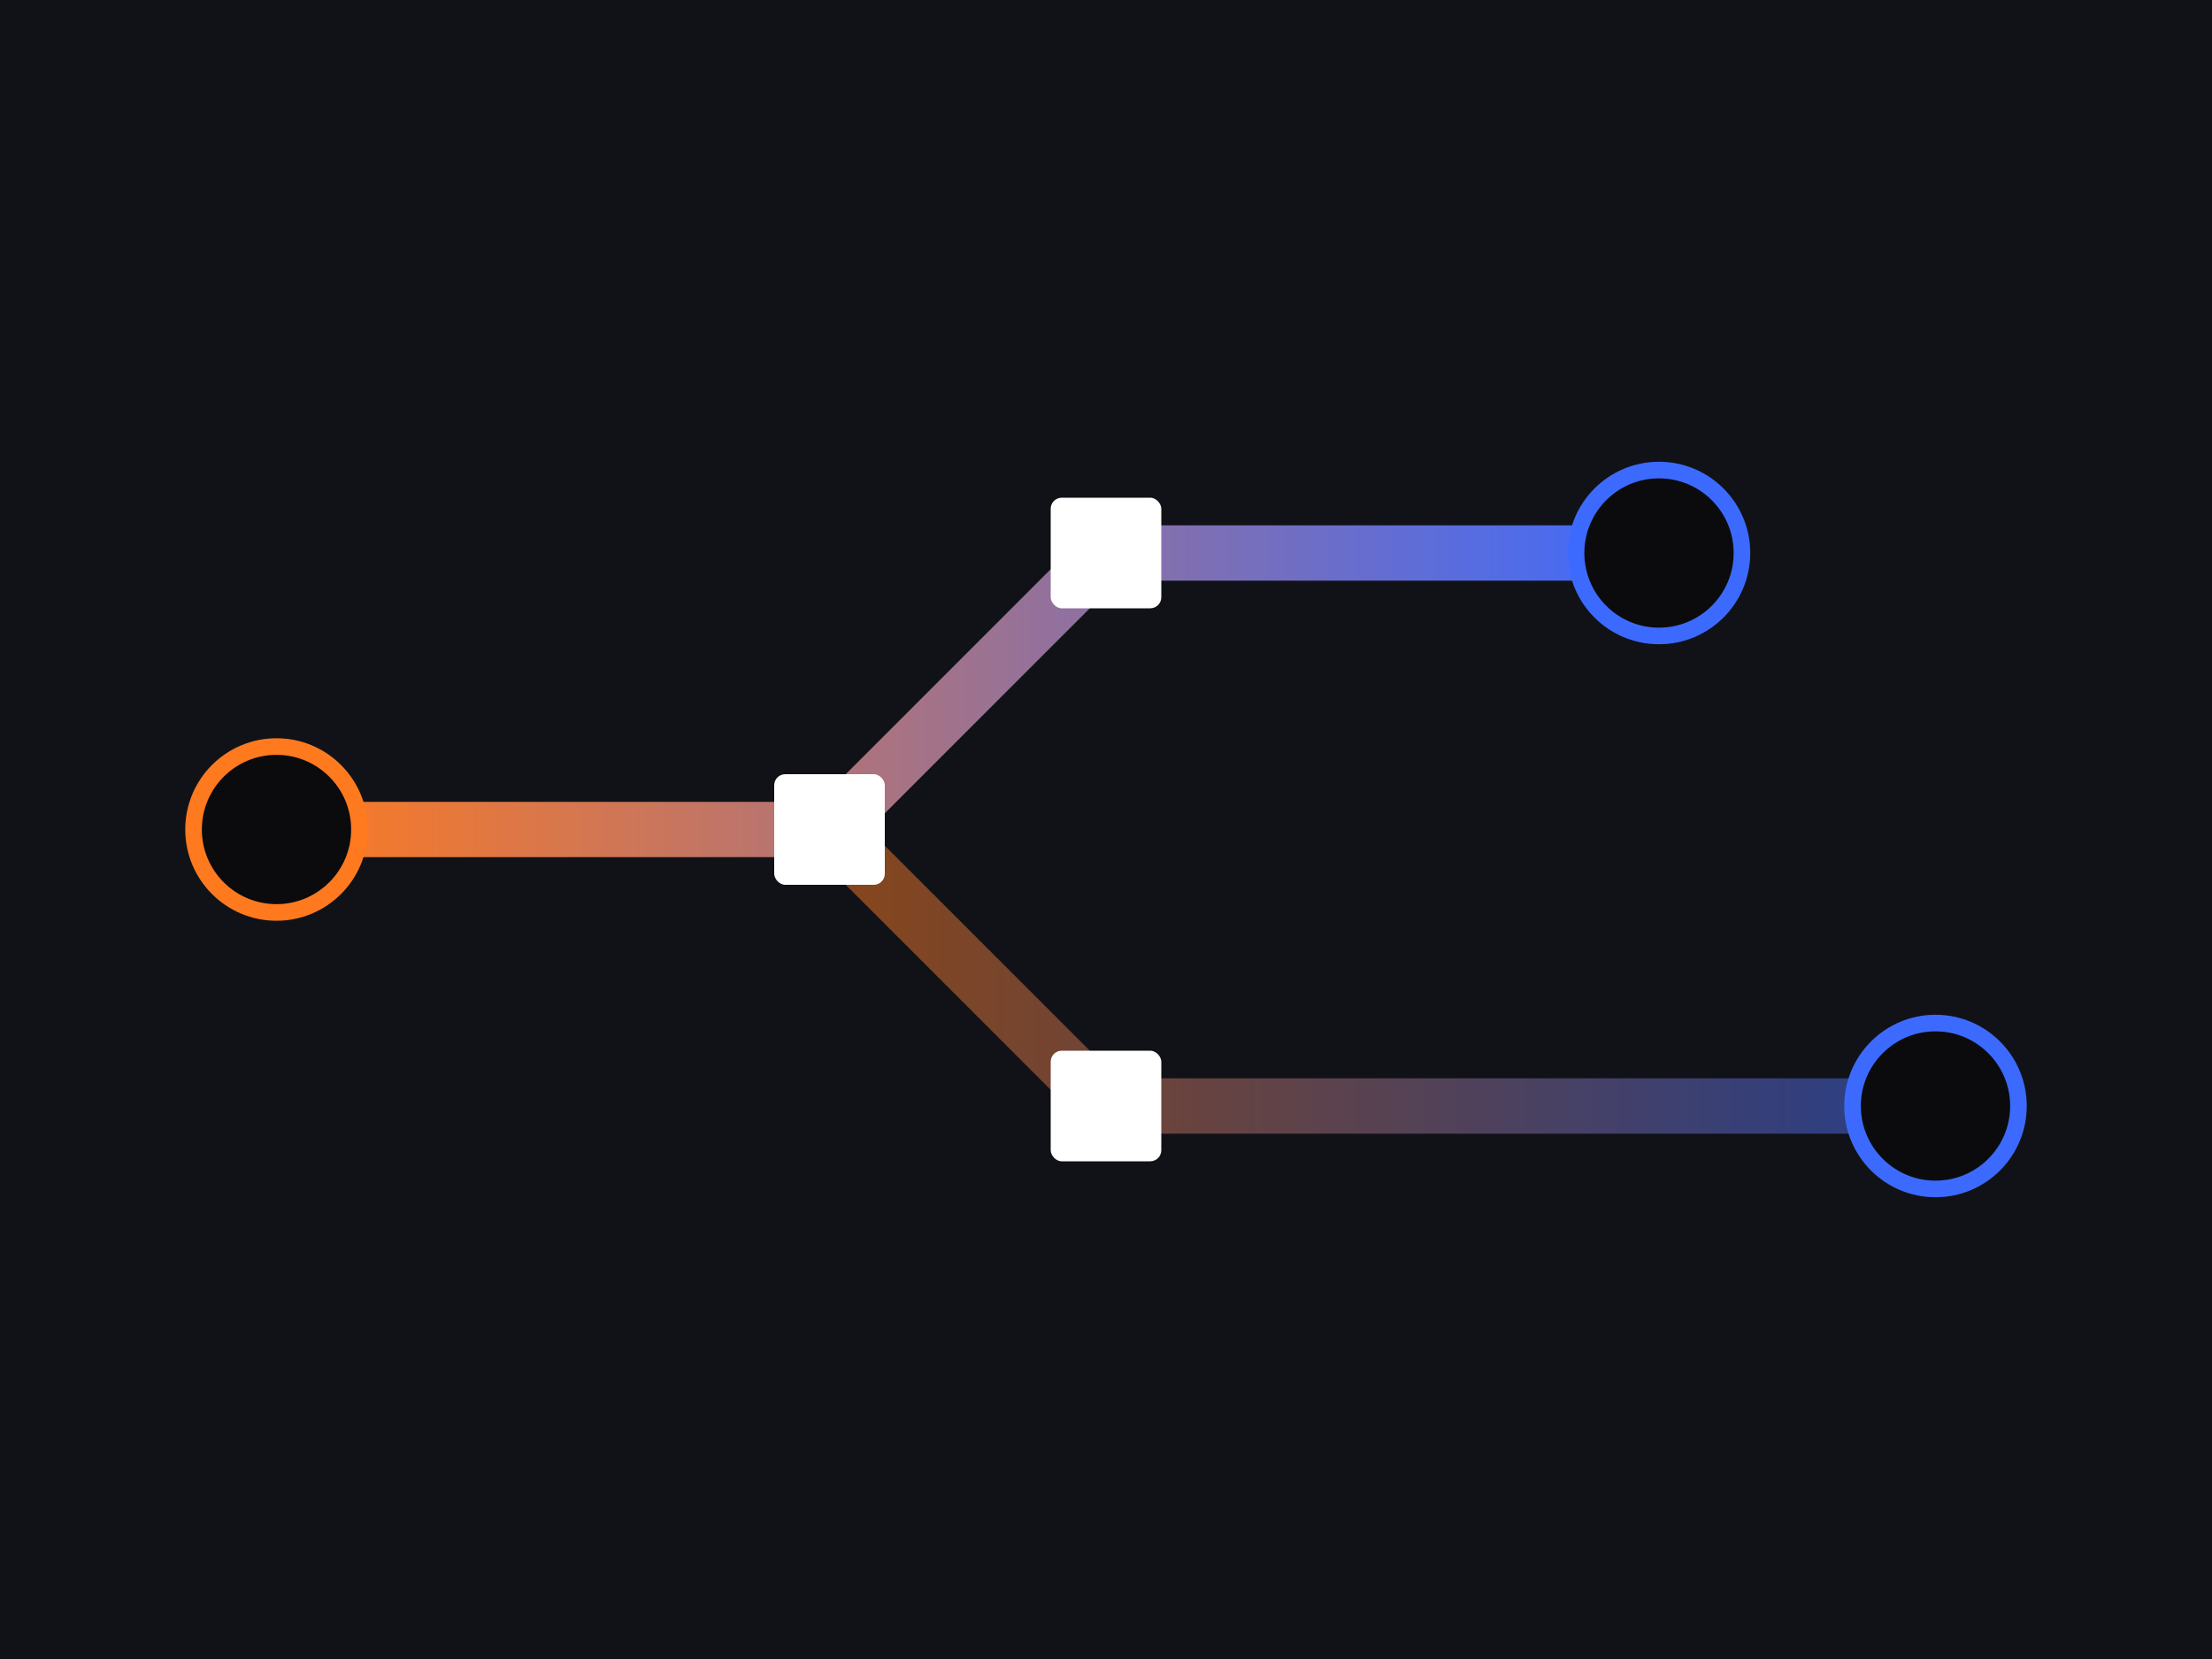 <svg xmlns="http://www.w3.org/2000/svg" viewBox="0 0 800 600">
  <rect width="800" height="600" fill="#111217"/>
  <defs>
    <linearGradient id="pipe" x1="0" y1="0" x2="1" y2="0">
      <stop offset="0" stop-color="#FF7A1F"/>
      <stop offset="1" stop-color="#3D6AFE"/>
    </linearGradient>
  </defs>
  
  <path d="M100 300 L300 300 L400 200 L600 200" fill="none" stroke="url(#pipe)" stroke-width="20" stroke-linecap="round"/>
  <path d="M300 300 L400 400 L700 400" fill="none" stroke="url(#pipe)" stroke-width="20" stroke-linecap="round" opacity="0.5"/>
  
  <circle cx="100" cy="300" r="30" fill="#0B0B0E" stroke="#FF7A1F" stroke-width="6"/>
  <circle cx="600" cy="200" r="30" fill="#0B0B0E" stroke="#3D6AFE" stroke-width="6"/>
  <circle cx="700" cy="400" r="30" fill="#0B0B0E" stroke="#3D6AFE" stroke-width="6"/>
  
  <rect x="280" y="280" width="40" height="40" fill="#fff" rx="4"/>
  <rect x="380" y="180" width="40" height="40" fill="#fff" rx="4"/>
  <rect x="380" y="380" width="40" height="40" fill="#fff" rx="4"/>
</svg>
